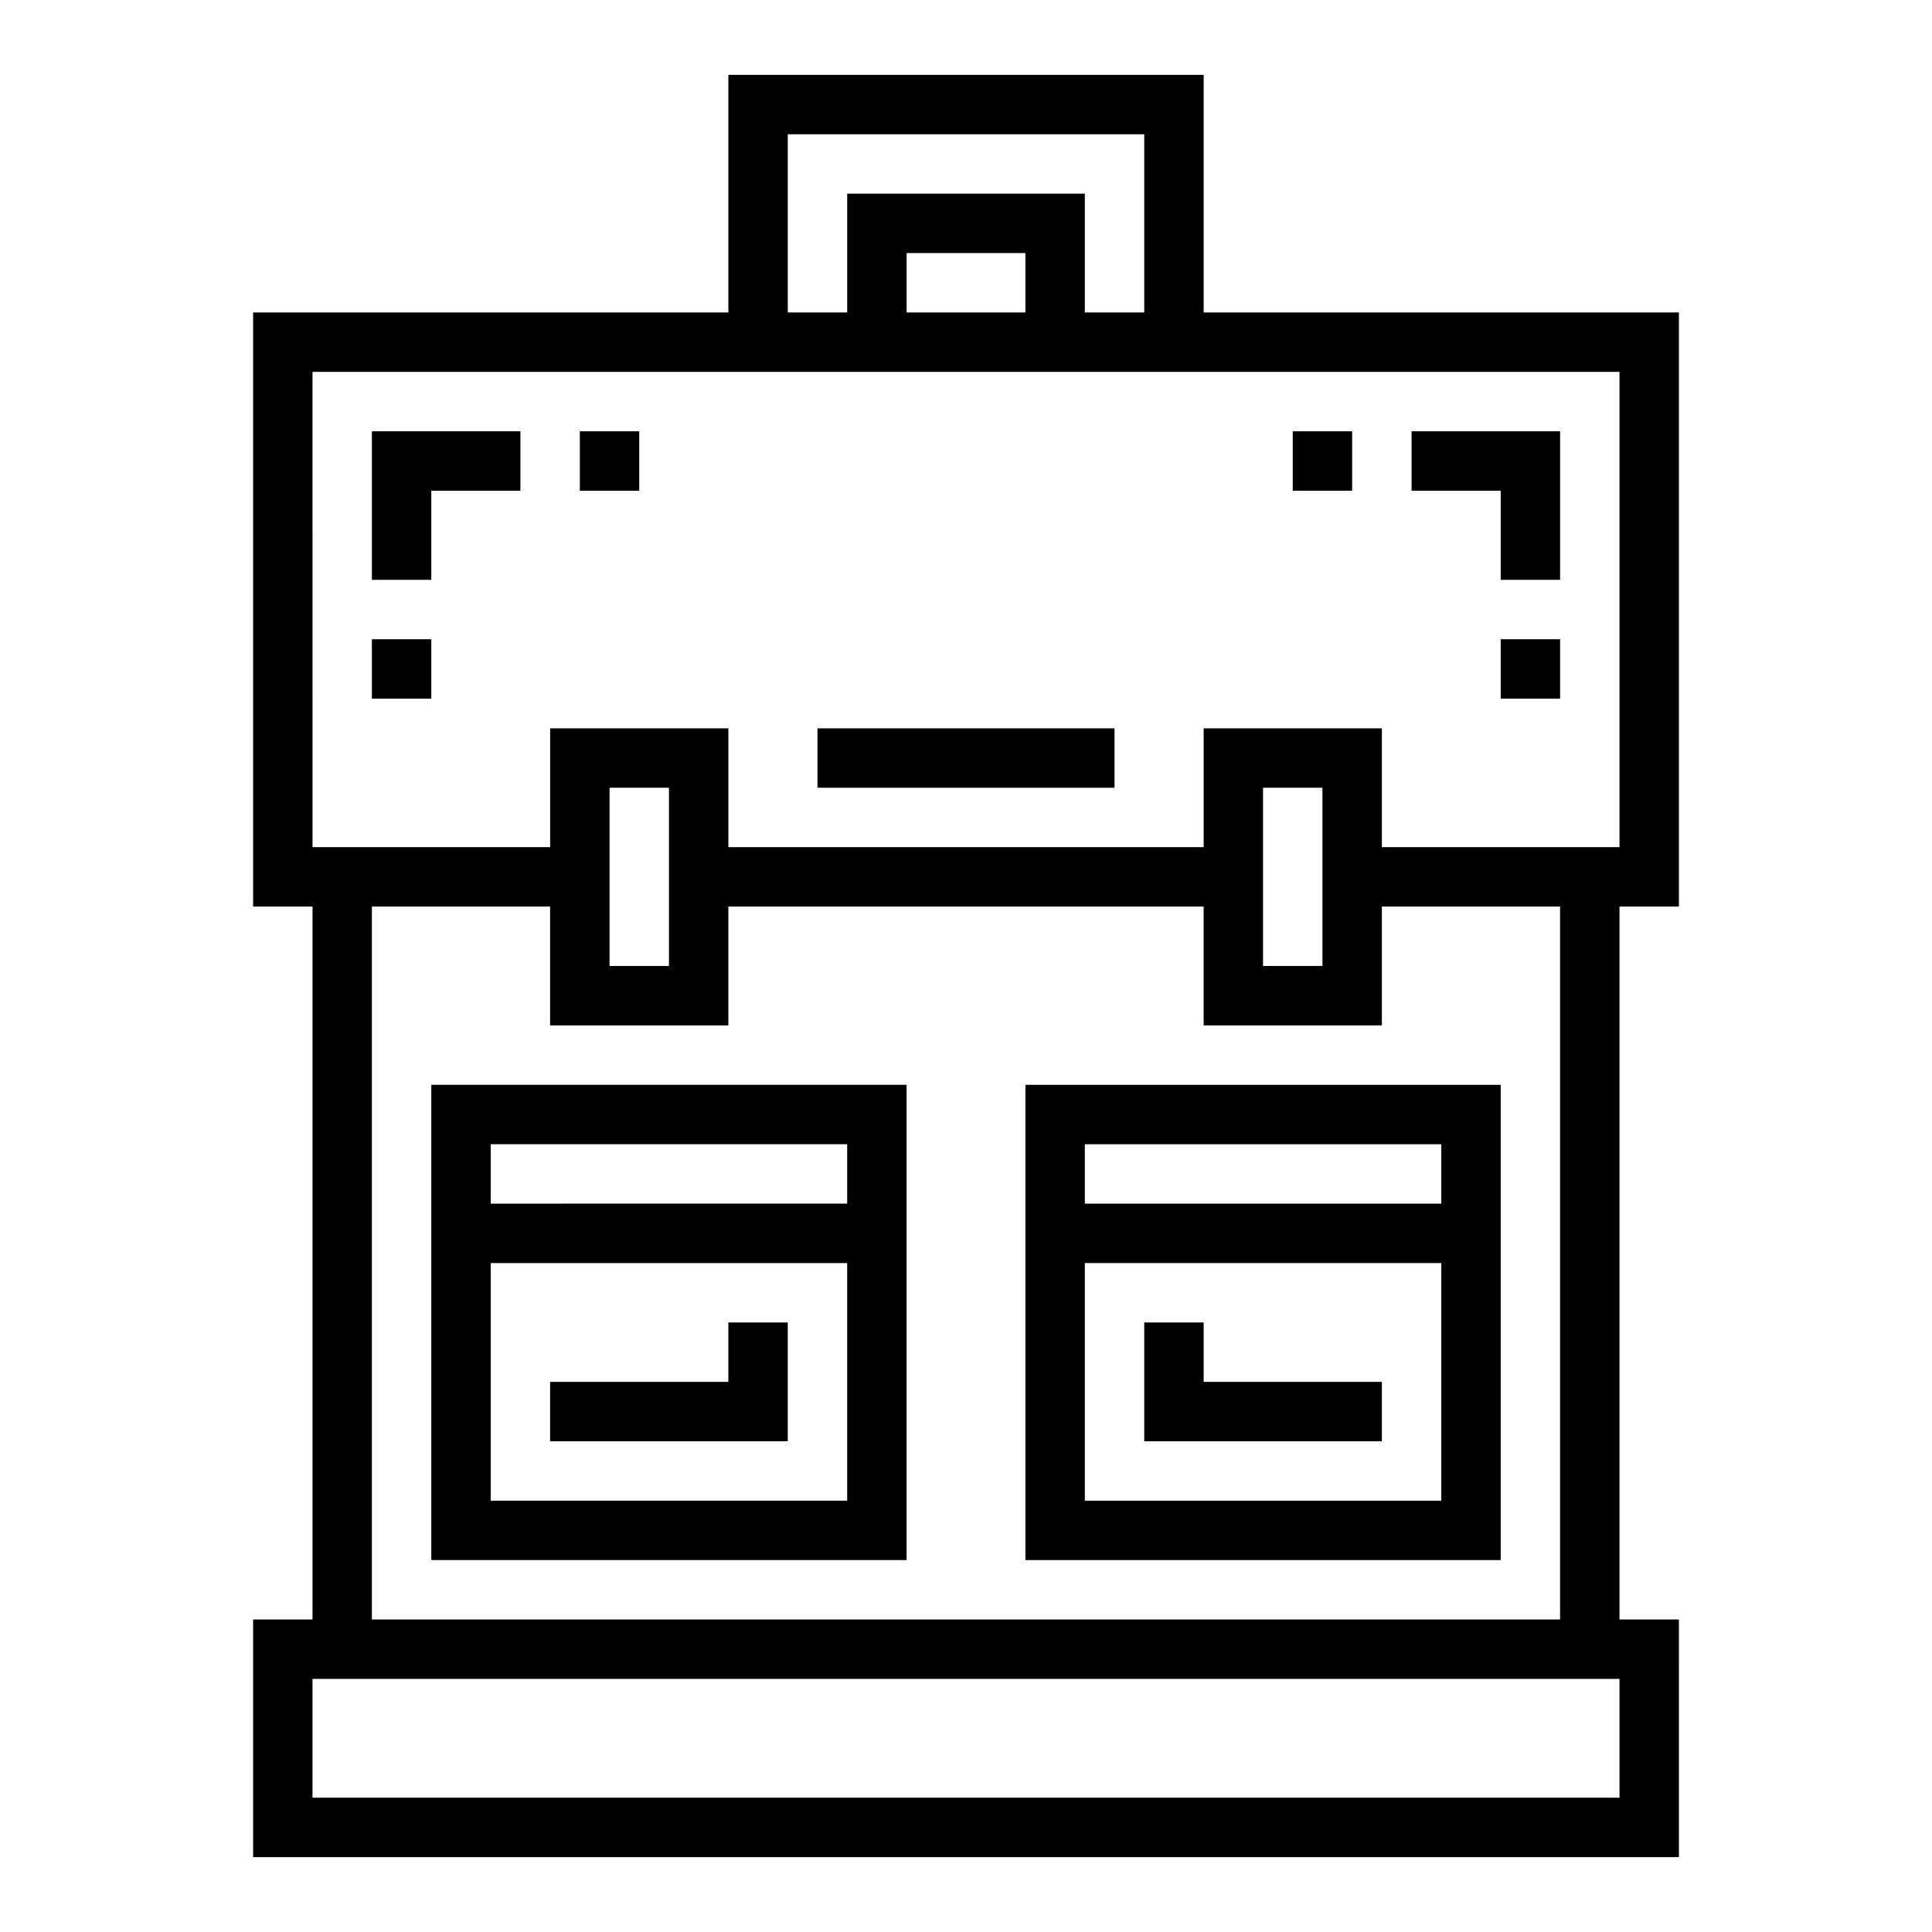 <?xml version="1.0" encoding="UTF-8"?>
<!-- Uploaded to: ICON Repo, www.svgrepo.com, Generator: ICON Repo Mixer Tools -->
<svg fill="#000000" width="800px" height="800px" version="1.1" viewBox="144 144 512 512" xmlns="http://www.w3.org/2000/svg">
 <g>
  <path d="m588.93 573.18h-15.742v-188.93h15.742v-157.44h-125.95v-62.977h-125.95v62.977h-125.95v157.44h15.742v188.93h-15.742v62.977h377.86zm-236.16-393.6h94.465v47.23h-15.742v-31.488h-62.977v31.488h-15.746zm62.977 31.488v15.742h-31.488v-15.742zm-188.93 31.488h346.37v125.95h-62.977v-31.488h-47.23v31.488h-125.95v-31.488h-47.234v31.488h-62.977zm110.21 173.18v-31.488h125.95v31.488h47.23v-31.488h47.23v188.93h-314.88v-188.93h47.23v31.488zm-31.488-15.742v-47.234h15.742v47.23zm173.18 0v-47.234h15.742v47.23zm94.465 220.41h-346.37v-31.488h346.37z"/>
  <path d="m258.3 557.44h125.95v-125.95h-125.95zm15.742-110.21h94.469v15.742l-94.465 0.004zm0 31.488h94.469v62.977h-94.465z"/>
  <path d="m541.7 431.49h-125.95v125.95h125.95zm-15.746 110.21h-94.461v-62.977h94.461zm0-78.719h-94.461v-15.746h94.461z"/>
  <path d="m242.56 297.66h15.742v-23.617h23.617v-15.746h-39.359z"/>
  <path d="m242.56 313.41h15.742v15.742h-15.742z"/>
  <path d="m297.66 258.3h15.742v15.742h-15.742z"/>
  <path d="m541.7 297.66h15.742v-39.363h-39.359v15.746h23.617z"/>
  <path d="m541.7 313.41h15.742v15.742h-15.742z"/>
  <path d="m486.59 258.3h15.742v15.742h-15.742z"/>
  <path d="m360.64 337.02h78.719v15.742h-78.719z"/>
  <path d="m337.02 510.21h-47.234v15.742h62.977v-31.488h-15.742z"/>
  <path d="m510.21 510.21h-47.23v-15.746h-15.746v31.488h62.977z"/>
 </g>
</svg>